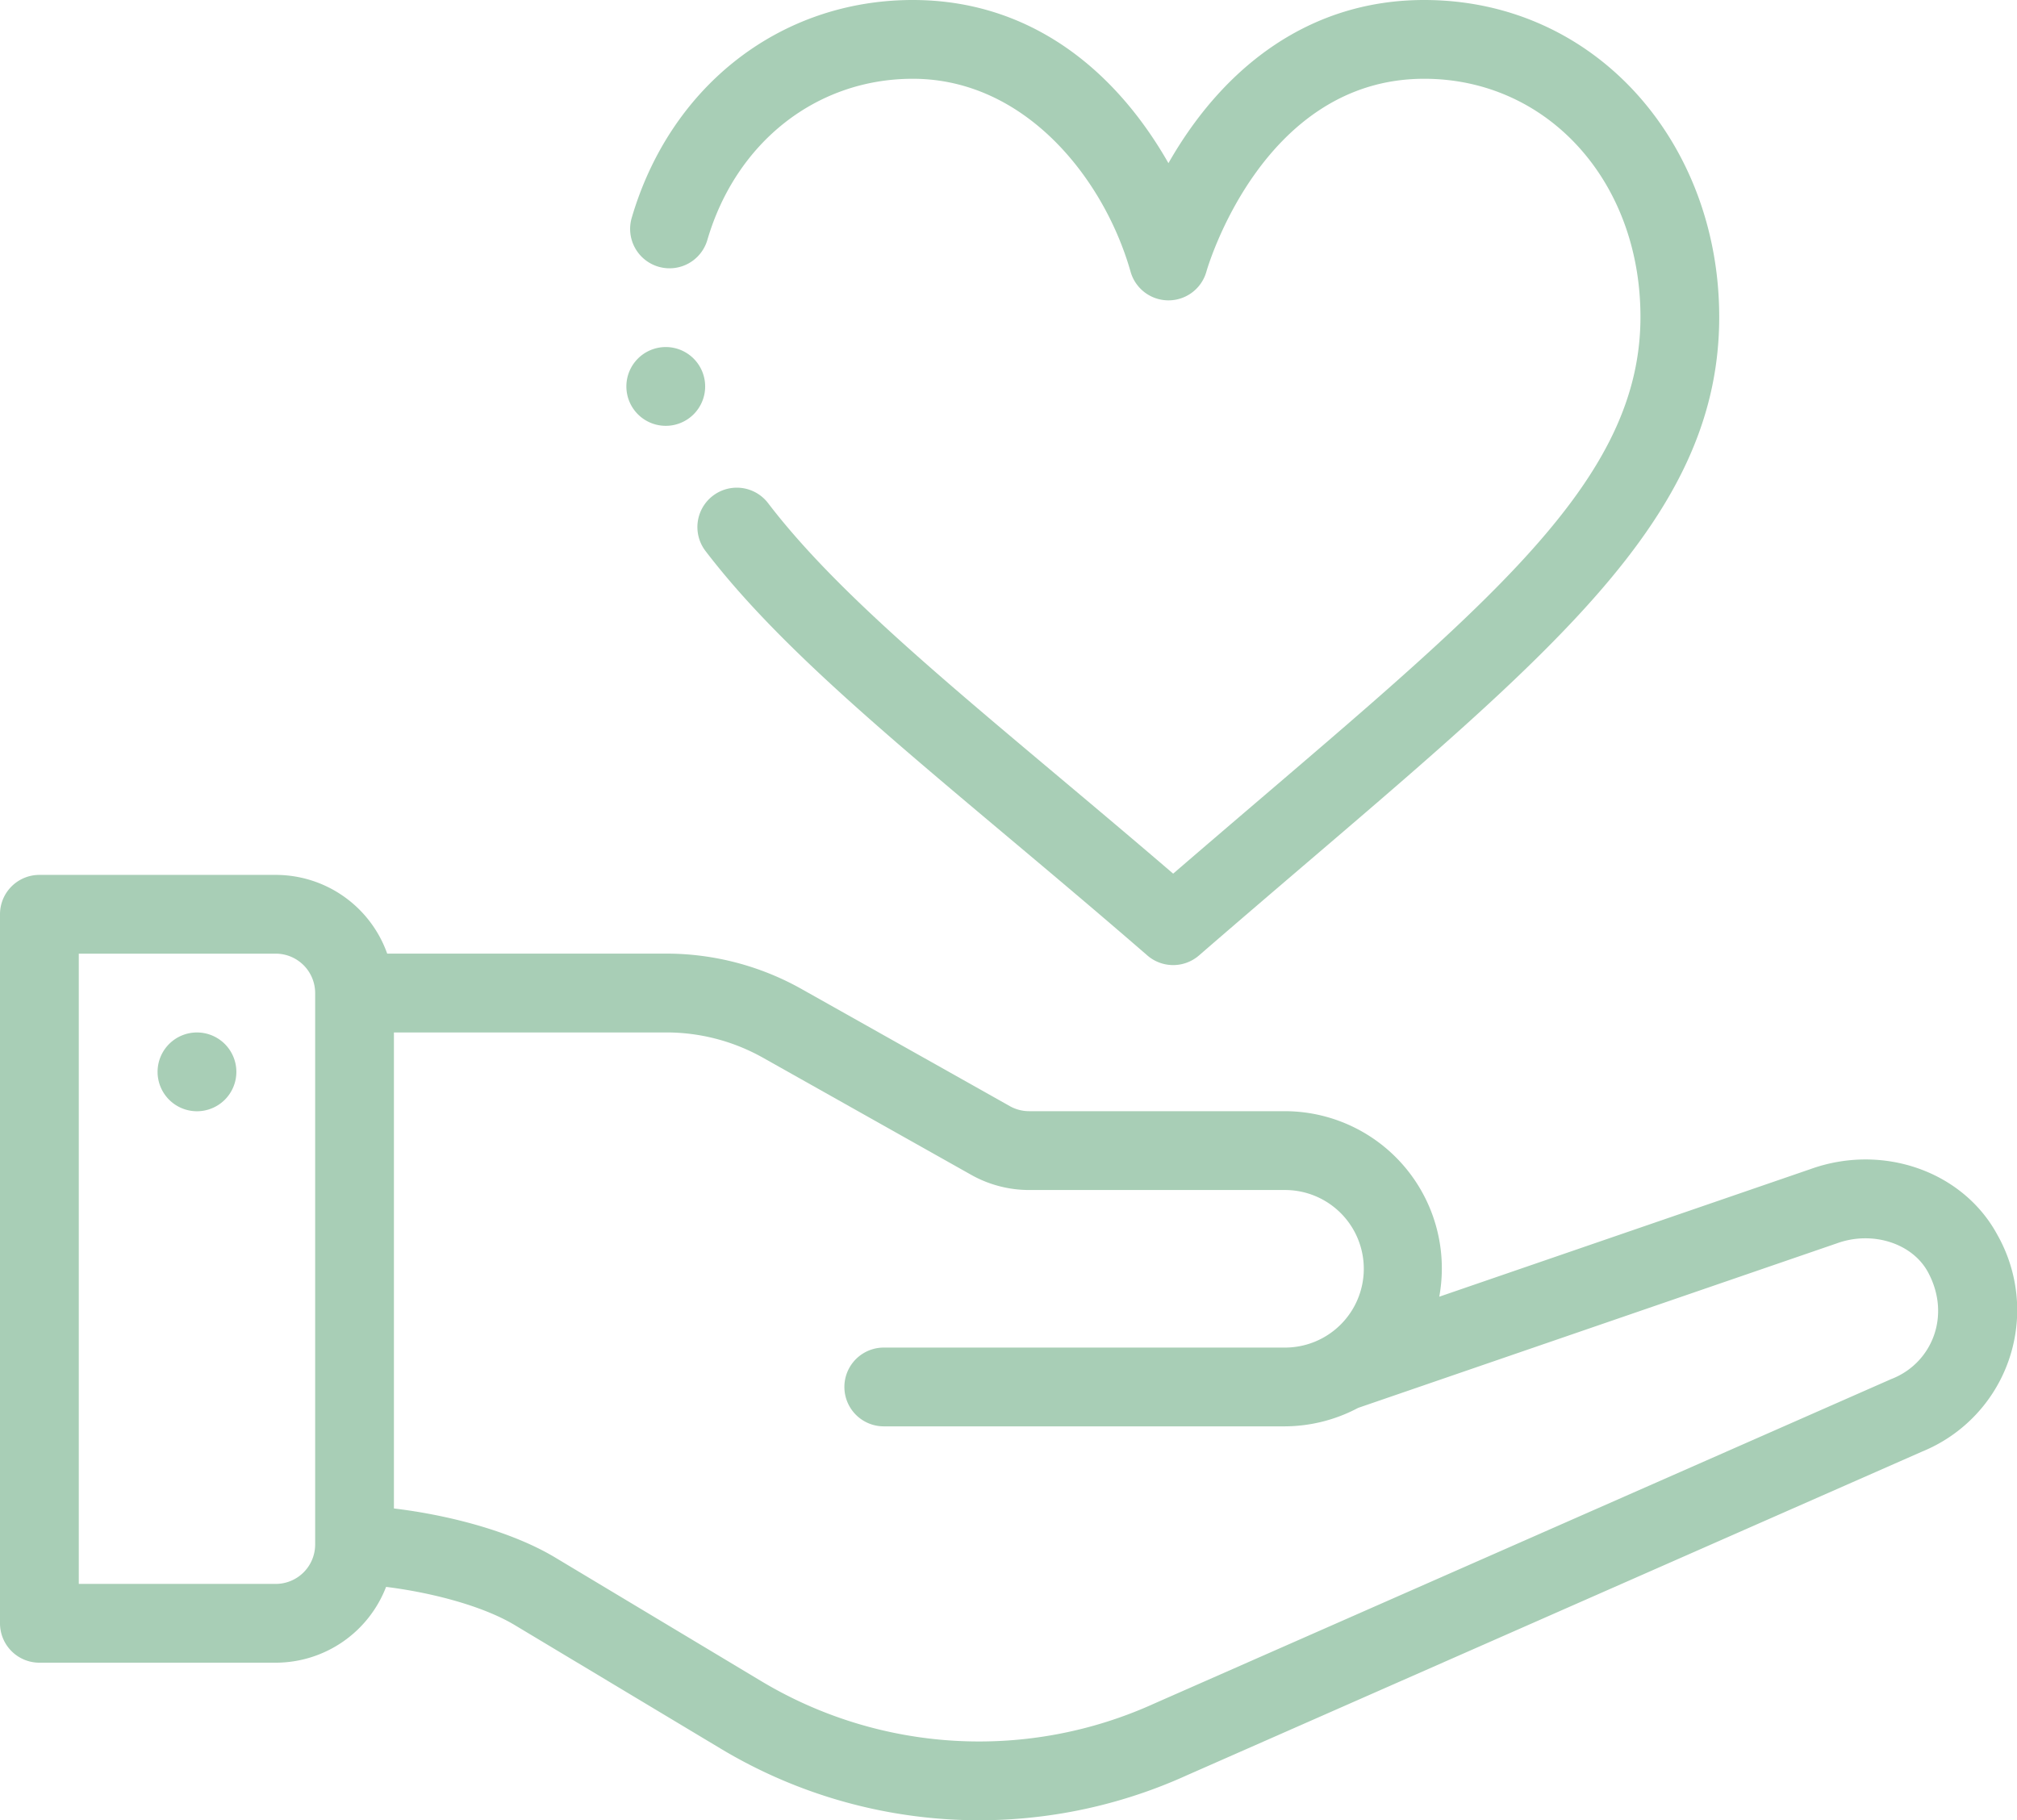 <svg xmlns="http://www.w3.org/2000/svg" id="Transparencia_y_Confianza" data-name="Transparencia y Confianza" width="283.384" height="255.763" viewBox="0 0 283.384 255.763"><path id="Trazado_10106" data-name="Trazado 10106" d="M45.535,262.6a5.535,5.535,0,1,0,5.535,5.535A5.537,5.537,0,0,0,45.535,262.6Zm0,0" transform="translate(-17.861 -117.53)" fill="#a8ceb6"></path><path id="Trazado_10107" data-name="Trazado 10107" d="M254.392,263.93l-52.179,17.939A22.086,22.086,0,0,0,180.435,255.8H144.592a5.537,5.537,0,0,1-2.718-.711l-29.242-16.447a38.776,38.776,0,0,0-19-4.981H54.4A16.628,16.628,0,0,0,38.744,222.6H5.535A5.534,5.534,0,0,0,0,228.133v99.625a5.534,5.534,0,0,0,5.535,5.535H38.744a16.638,16.638,0,0,0,15.5-10.652c6.266.778,13.515,2.631,18.07,5.364l28.946,17.368a70.558,70.558,0,0,0,65.5,3.738l103.305-45.487a21.468,21.468,0,0,0,10.551-30.468C275.8,264.252,264.536,260.291,254.392,263.93ZM44.279,316.714a5.542,5.542,0,0,1-5.535,5.509H11.07V233.667H38.744a5.541,5.541,0,0,1,5.535,5.535Zm221.579-23.329c-.058.022-.117.048-.175.071L162.2,339.02a59.486,59.486,0,0,1-55.251-3.139L78,318.513c-6.2-3.717-15.07-5.982-22.656-6.891V244.737H93.632a27.69,27.69,0,0,1,13.571,3.557l29.242,16.447a16.63,16.63,0,0,0,8.147,2.136h35.843a11.07,11.07,0,1,1,0,22.139H124.169a5.534,5.534,0,1,0,0,11.068h56.265a22.1,22.1,0,0,0,10.376-2.592l67.3-23.134c4.96-1.79,10.568-.009,12.767,4.06C274.173,284.517,271.446,291.148,265.858,293.386Zm0,0" transform="translate(0 -99.67)" fill="#a8ceb6"></path><path id="Trazado_10108" data-name="Trazado 10108" d="M232.62,134.751a5.54,5.54,0,0,0,7.252,0c45.159-39.138,73.093-58.944,73.093-89.723C312.964,20.678,295.726.5,271.509.5c-15.9,0-28.083,9.167-35.927,22.924C227.755,9.7,215.59.5,199.662.5c-18.54,0-34.039,12.015-39.488,30.606A5.535,5.535,0,1,0,170.8,34.219c4.032-13.759,15.361-22.65,28.866-22.65,15.789,0,26.866,14.021,30.587,27.075a5.534,5.534,0,0,0,10.668,0c.076-.27,7.764-27.075,30.593-27.075,17.322,0,30.386,14.382,30.386,33.458,0,24.622-24.068,42.372-65.653,78.228C210.9,101.5,190.778,86.18,179.338,71.2a5.535,5.535,0,1,0-8.8,6.718C183.433,94.8,205.2,110.983,232.62,134.751Zm0,0" transform="translate(-71.419 -0.5)" fill="#a8ceb6"></path><path id="Trazado_10109" data-name="Trazado 10109" d="M164.535,88.6a5.535,5.535,0,1,0,5.535,5.535A5.537,5.537,0,0,0,164.535,88.6Zm0,0" transform="translate(-70.996 -39.837)" fill="#a8ceb6"></path></svg>